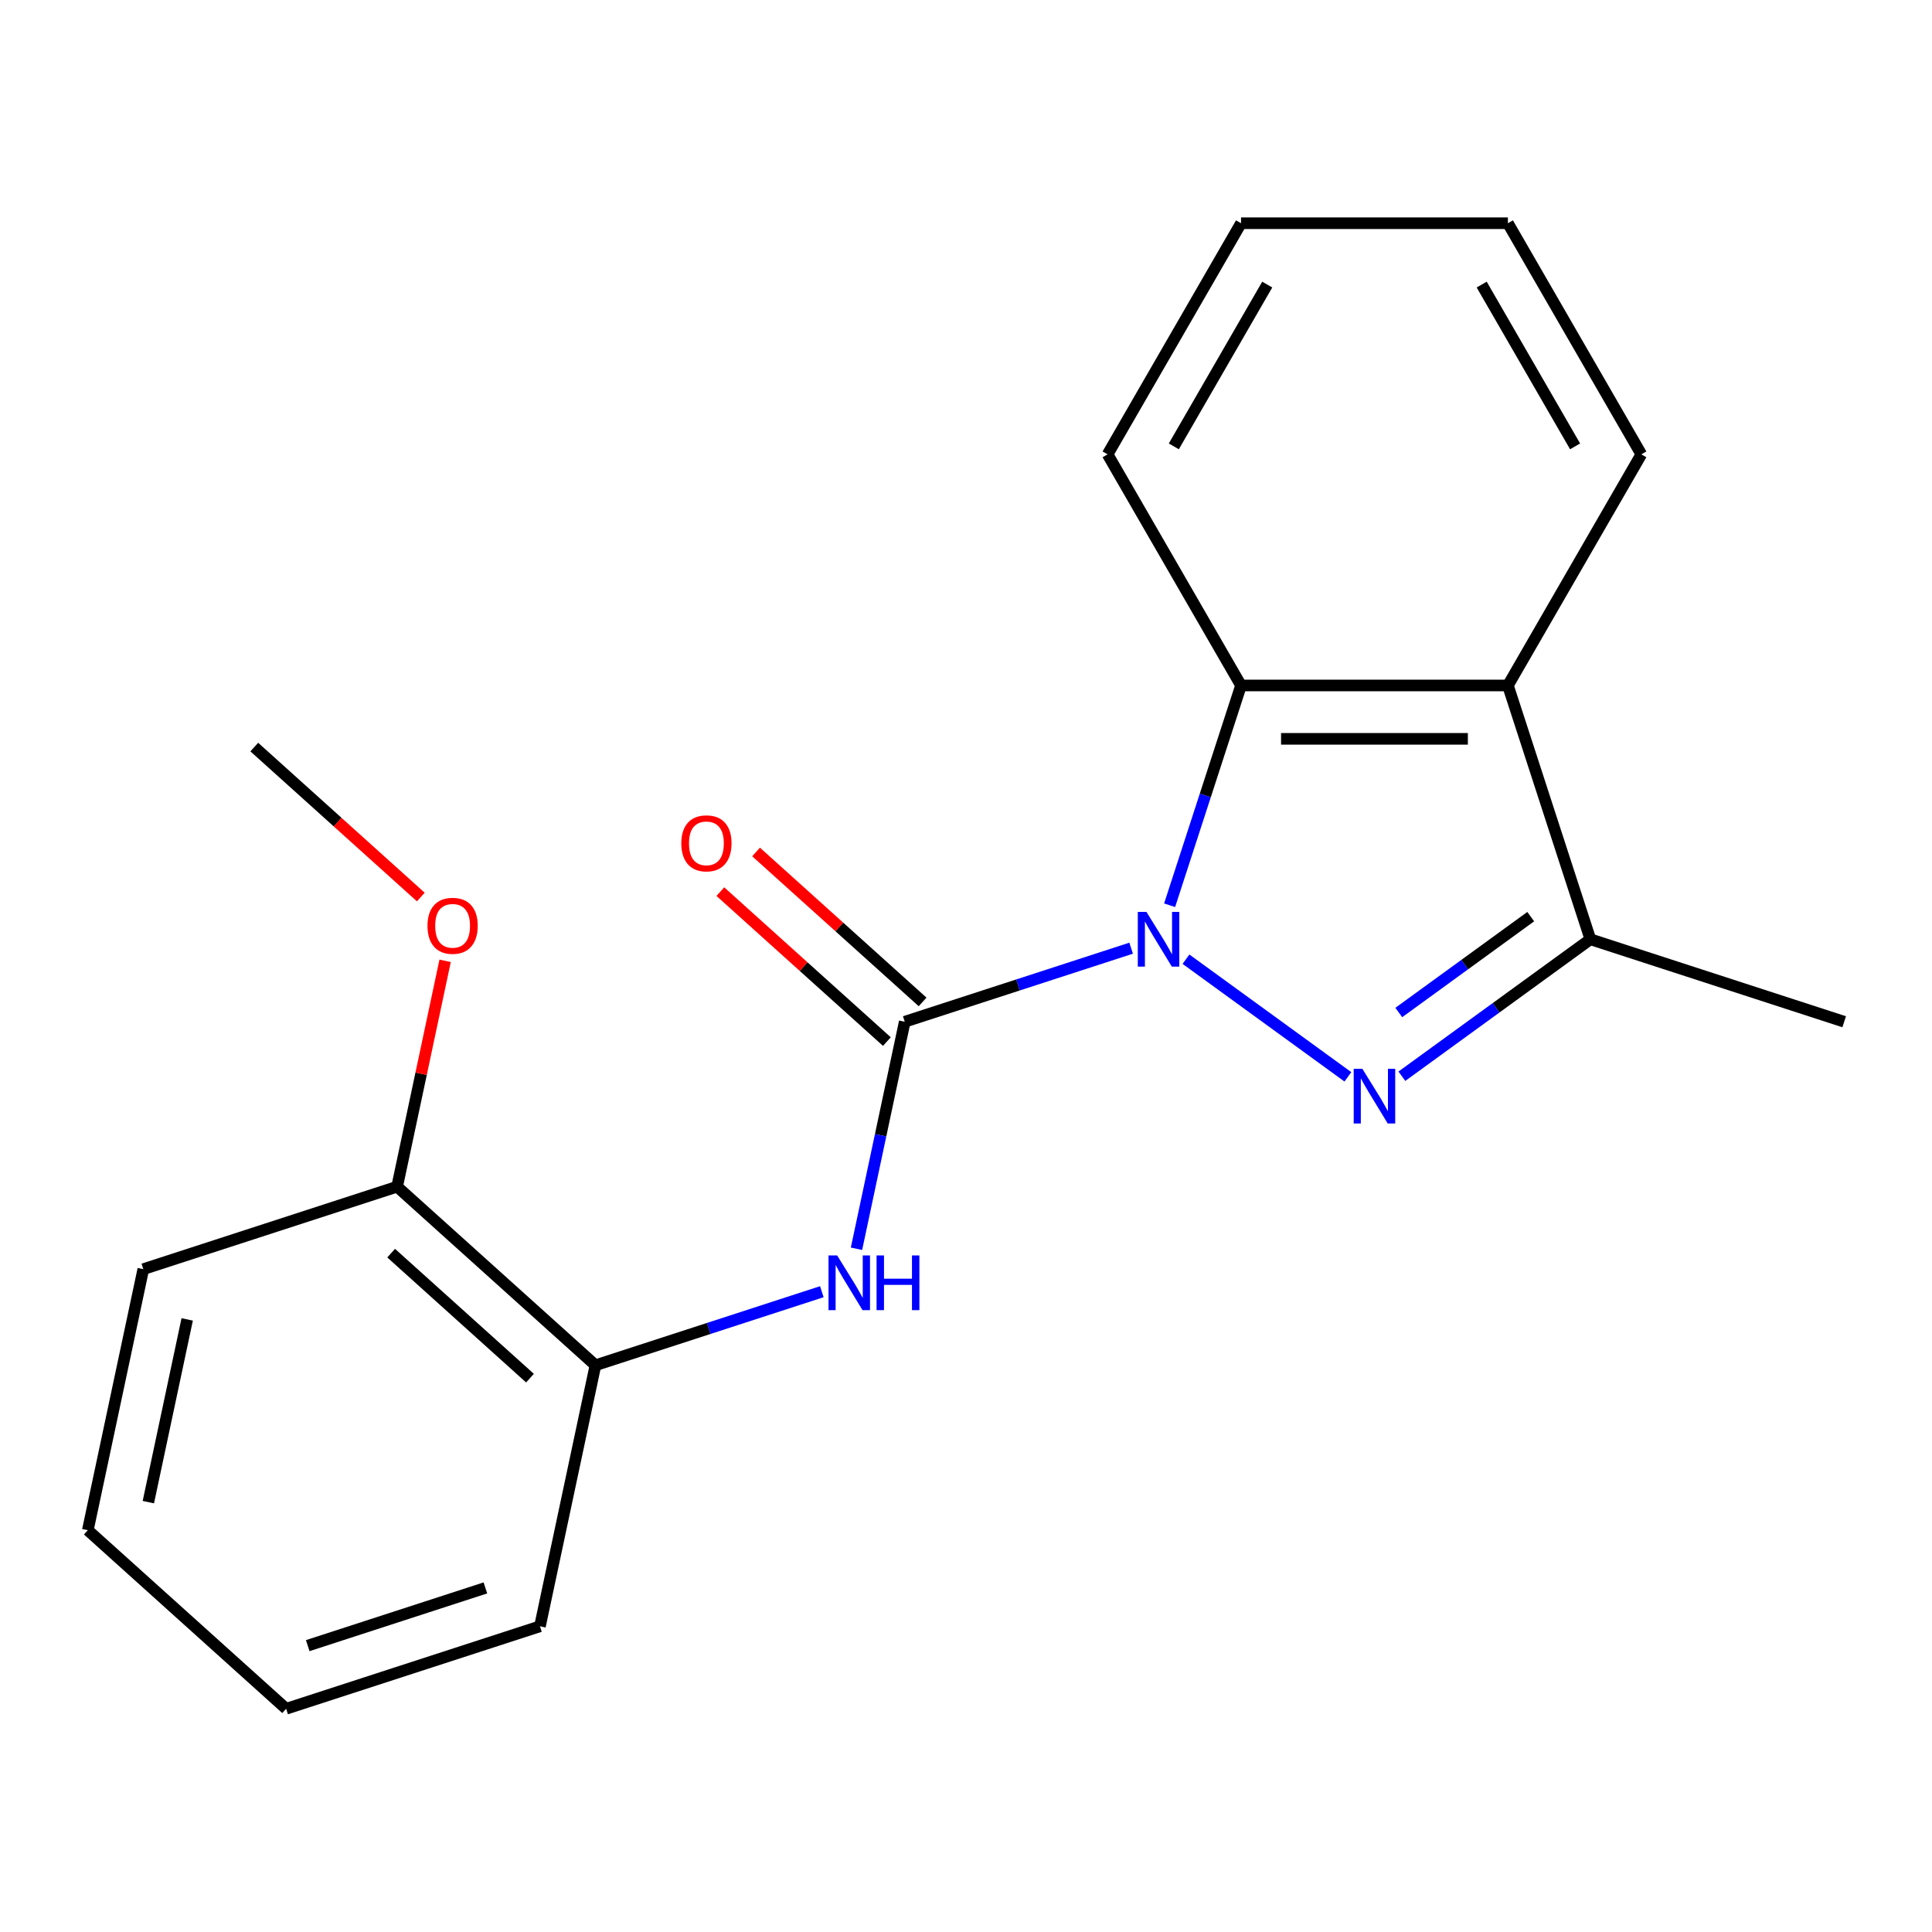 <?xml version='1.0' encoding='iso-8859-1'?>
<svg version='1.1' baseProfile='full'
              xmlns='http://www.w3.org/2000/svg'
                      xmlns:rdkit='http://www.rdkit.org/xml'
                      xmlns:xlink='http://www.w3.org/1999/xlink'
                  xml:space='preserve'
width='1000px' height='1000px' viewBox='0 0 1000 1000'>
<!-- END OF HEADER -->
<rect style='opacity:1.0;fill:#FFFFFF;stroke:none' width='1000' height='1000' x='0' y='0'> </rect>
<path class='bond-0' d='M 613.86,496.482 L 697.665,557.37' style='fill:none;fill-rule:evenodd;stroke:#0000FF;stroke-width:6px;stroke-linecap:butt;stroke-linejoin:miter;stroke-opacity:1' />
<path class='bond-1' d='M 585.474,490.782 L 526.884,509.819' style='fill:none;fill-rule:evenodd;stroke:#0000FF;stroke-width:6px;stroke-linecap:butt;stroke-linejoin:miter;stroke-opacity:1' />
<path class='bond-1' d='M 526.884,509.819 L 468.294,528.856' style='fill:none;fill-rule:evenodd;stroke:#000000;stroke-width:6px;stroke-linecap:butt;stroke-linejoin:miter;stroke-opacity:1' />
<path class='bond-2' d='M 605.39,468.557 L 623.871,411.677' style='fill:none;fill-rule:evenodd;stroke:#0000FF;stroke-width:6px;stroke-linecap:butt;stroke-linejoin:miter;stroke-opacity:1' />
<path class='bond-2' d='M 623.871,411.677 L 642.353,354.797' style='fill:none;fill-rule:evenodd;stroke:#000000;stroke-width:6px;stroke-linecap:butt;stroke-linejoin:miter;stroke-opacity:1' />
<path class='bond-3' d='M 725.613,557.051 L 774.393,521.611' style='fill:none;fill-rule:evenodd;stroke:#0000FF;stroke-width:6px;stroke-linecap:butt;stroke-linejoin:miter;stroke-opacity:1' />
<path class='bond-3' d='M 774.393,521.611 L 823.172,486.17' style='fill:none;fill-rule:evenodd;stroke:#000000;stroke-width:6px;stroke-linecap:butt;stroke-linejoin:miter;stroke-opacity:1' />
<path class='bond-3' d='M 724.008,524.068 L 758.154,499.26' style='fill:none;fill-rule:evenodd;stroke:#0000FF;stroke-width:6px;stroke-linecap:butt;stroke-linejoin:miter;stroke-opacity:1' />
<path class='bond-3' d='M 758.154,499.26 L 792.3,474.452' style='fill:none;fill-rule:evenodd;stroke:#000000;stroke-width:6px;stroke-linecap:butt;stroke-linejoin:miter;stroke-opacity:1' />
<path class='bond-5' d='M 468.294,528.856 L 455.806,587.607' style='fill:none;fill-rule:evenodd;stroke:#000000;stroke-width:6px;stroke-linecap:butt;stroke-linejoin:miter;stroke-opacity:1' />
<path class='bond-5' d='M 455.806,587.607 L 443.318,646.358' style='fill:none;fill-rule:evenodd;stroke:#0000FF;stroke-width:6px;stroke-linecap:butt;stroke-linejoin:miter;stroke-opacity:1' />
<path class='bond-7' d='M 477.537,518.59 L 434.437,479.783' style='fill:none;fill-rule:evenodd;stroke:#000000;stroke-width:6px;stroke-linecap:butt;stroke-linejoin:miter;stroke-opacity:1' />
<path class='bond-7' d='M 434.437,479.783 L 391.337,440.976' style='fill:none;fill-rule:evenodd;stroke:#FF0000;stroke-width:6px;stroke-linecap:butt;stroke-linejoin:miter;stroke-opacity:1' />
<path class='bond-7' d='M 459.051,539.121 L 415.951,500.314' style='fill:none;fill-rule:evenodd;stroke:#000000;stroke-width:6px;stroke-linecap:butt;stroke-linejoin:miter;stroke-opacity:1' />
<path class='bond-7' d='M 415.951,500.314 L 372.851,461.506' style='fill:none;fill-rule:evenodd;stroke:#FF0000;stroke-width:6px;stroke-linecap:butt;stroke-linejoin:miter;stroke-opacity:1' />
<path class='bond-4' d='M 642.353,354.797 L 780.487,354.797' style='fill:none;fill-rule:evenodd;stroke:#000000;stroke-width:6px;stroke-linecap:butt;stroke-linejoin:miter;stroke-opacity:1' />
<path class='bond-4' d='M 663.073,382.424 L 759.766,382.424' style='fill:none;fill-rule:evenodd;stroke:#000000;stroke-width:6px;stroke-linecap:butt;stroke-linejoin:miter;stroke-opacity:1' />
<path class='bond-10' d='M 642.353,354.797 L 573.286,235.169' style='fill:none;fill-rule:evenodd;stroke:#000000;stroke-width:6px;stroke-linecap:butt;stroke-linejoin:miter;stroke-opacity:1' />
<path class='bond-12' d='M 823.172,486.17 L 954.545,528.856' style='fill:none;fill-rule:evenodd;stroke:#000000;stroke-width:6px;stroke-linecap:butt;stroke-linejoin:miter;stroke-opacity:1' />
<path class='bond-20' d='M 823.172,486.17 L 780.487,354.797' style='fill:none;fill-rule:evenodd;stroke:#000000;stroke-width:6px;stroke-linecap:butt;stroke-linejoin:miter;stroke-opacity:1' />
<path class='bond-9' d='M 780.487,354.797 L 849.554,235.169' style='fill:none;fill-rule:evenodd;stroke:#000000;stroke-width:6px;stroke-linecap:butt;stroke-linejoin:miter;stroke-opacity:1' />
<path class='bond-6' d='M 425.381,668.583 L 366.791,687.62' style='fill:none;fill-rule:evenodd;stroke:#0000FF;stroke-width:6px;stroke-linecap:butt;stroke-linejoin:miter;stroke-opacity:1' />
<path class='bond-6' d='M 366.791,687.62 L 308.201,706.657' style='fill:none;fill-rule:evenodd;stroke:#000000;stroke-width:6px;stroke-linecap:butt;stroke-linejoin:miter;stroke-opacity:1' />
<path class='bond-8' d='M 308.201,706.657 L 205.547,614.227' style='fill:none;fill-rule:evenodd;stroke:#000000;stroke-width:6px;stroke-linecap:butt;stroke-linejoin:miter;stroke-opacity:1' />
<path class='bond-8' d='M 274.317,713.323 L 202.459,648.622' style='fill:none;fill-rule:evenodd;stroke:#000000;stroke-width:6px;stroke-linecap:butt;stroke-linejoin:miter;stroke-opacity:1' />
<path class='bond-13' d='M 308.201,706.657 L 279.481,841.772' style='fill:none;fill-rule:evenodd;stroke:#000000;stroke-width:6px;stroke-linecap:butt;stroke-linejoin:miter;stroke-opacity:1' />
<path class='bond-11' d='M 205.547,614.227 L 217.972,555.776' style='fill:none;fill-rule:evenodd;stroke:#000000;stroke-width:6px;stroke-linecap:butt;stroke-linejoin:miter;stroke-opacity:1' />
<path class='bond-11' d='M 217.972,555.776 L 230.396,497.325' style='fill:none;fill-rule:evenodd;stroke:#FF0000;stroke-width:6px;stroke-linecap:butt;stroke-linejoin:miter;stroke-opacity:1' />
<path class='bond-14' d='M 205.547,614.227 L 74.174,656.913' style='fill:none;fill-rule:evenodd;stroke:#000000;stroke-width:6px;stroke-linecap:butt;stroke-linejoin:miter;stroke-opacity:1' />
<path class='bond-21' d='M 849.554,235.169 L 780.487,115.542' style='fill:none;fill-rule:evenodd;stroke:#000000;stroke-width:6px;stroke-linecap:butt;stroke-linejoin:miter;stroke-opacity:1' />
<path class='bond-21' d='M 815.268,231.039 L 766.921,147.299' style='fill:none;fill-rule:evenodd;stroke:#000000;stroke-width:6px;stroke-linecap:butt;stroke-linejoin:miter;stroke-opacity:1' />
<path class='bond-17' d='M 573.286,235.169 L 642.353,115.542' style='fill:none;fill-rule:evenodd;stroke:#000000;stroke-width:6px;stroke-linecap:butt;stroke-linejoin:miter;stroke-opacity:1' />
<path class='bond-17' d='M 607.571,231.039 L 655.918,147.299' style='fill:none;fill-rule:evenodd;stroke:#000000;stroke-width:6px;stroke-linecap:butt;stroke-linejoin:miter;stroke-opacity:1' />
<path class='bond-15' d='M 217.814,464.297 L 174.714,425.49' style='fill:none;fill-rule:evenodd;stroke:#FF0000;stroke-width:6px;stroke-linecap:butt;stroke-linejoin:miter;stroke-opacity:1' />
<path class='bond-15' d='M 174.714,425.49 L 131.614,386.682' style='fill:none;fill-rule:evenodd;stroke:#000000;stroke-width:6px;stroke-linecap:butt;stroke-linejoin:miter;stroke-opacity:1' />
<path class='bond-18' d='M 279.481,841.772 L 148.108,884.458' style='fill:none;fill-rule:evenodd;stroke:#000000;stroke-width:6px;stroke-linecap:butt;stroke-linejoin:miter;stroke-opacity:1' />
<path class='bond-18' d='M 251.238,821.901 L 159.277,851.781' style='fill:none;fill-rule:evenodd;stroke:#000000;stroke-width:6px;stroke-linecap:butt;stroke-linejoin:miter;stroke-opacity:1' />
<path class='bond-22' d='M 74.174,656.913 L 45.455,792.028' style='fill:none;fill-rule:evenodd;stroke:#000000;stroke-width:6px;stroke-linecap:butt;stroke-linejoin:miter;stroke-opacity:1' />
<path class='bond-22' d='M 96.889,682.924 L 76.786,777.505' style='fill:none;fill-rule:evenodd;stroke:#000000;stroke-width:6px;stroke-linecap:butt;stroke-linejoin:miter;stroke-opacity:1' />
<path class='bond-16' d='M 780.487,115.542 L 642.353,115.542' style='fill:none;fill-rule:evenodd;stroke:#000000;stroke-width:6px;stroke-linecap:butt;stroke-linejoin:miter;stroke-opacity:1' />
<path class='bond-19' d='M 148.108,884.458 L 45.455,792.028' style='fill:none;fill-rule:evenodd;stroke:#000000;stroke-width:6px;stroke-linecap:butt;stroke-linejoin:miter;stroke-opacity:1' />
<path  class='atom-0' d='M 593.407 472.01
L 602.687 487.01
Q 603.607 488.49, 605.087 491.17
Q 606.567 493.85, 606.647 494.01
L 606.647 472.01
L 610.407 472.01
L 610.407 500.33
L 606.527 500.33
L 596.567 483.93
Q 595.407 482.01, 594.167 479.81
Q 592.967 477.61, 592.607 476.93
L 592.607 500.33
L 588.927 500.33
L 588.927 472.01
L 593.407 472.01
' fill='#0000FF'/>
<path  class='atom-1' d='M 705.16 553.203
L 714.44 568.203
Q 715.36 569.683, 716.84 572.363
Q 718.32 575.043, 718.4 575.203
L 718.4 553.203
L 722.16 553.203
L 722.16 581.523
L 718.28 581.523
L 708.32 565.123
Q 707.16 563.203, 705.92 561.003
Q 704.72 558.803, 704.36 558.123
L 704.36 581.523
L 700.68 581.523
L 700.68 553.203
L 705.16 553.203
' fill='#0000FF'/>
<path  class='atom-6' d='M 433.314 649.811
L 442.594 664.811
Q 443.514 666.291, 444.994 668.971
Q 446.474 671.651, 446.554 671.811
L 446.554 649.811
L 450.314 649.811
L 450.314 678.131
L 446.434 678.131
L 436.474 661.731
Q 435.314 659.811, 434.074 657.611
Q 432.874 655.411, 432.514 654.731
L 432.514 678.131
L 428.834 678.131
L 428.834 649.811
L 433.314 649.811
' fill='#0000FF'/>
<path  class='atom-6' d='M 453.714 649.811
L 457.554 649.811
L 457.554 661.851
L 472.034 661.851
L 472.034 649.811
L 475.874 649.811
L 475.874 678.131
L 472.034 678.131
L 472.034 665.051
L 457.554 665.051
L 457.554 678.131
L 453.714 678.131
L 453.714 649.811
' fill='#0000FF'/>
<path  class='atom-8' d='M 352.64 436.506
Q 352.64 429.706, 356 425.906
Q 359.36 422.106, 365.64 422.106
Q 371.92 422.106, 375.28 425.906
Q 378.64 429.706, 378.64 436.506
Q 378.64 443.386, 375.24 447.306
Q 371.84 451.186, 365.64 451.186
Q 359.4 451.186, 356 447.306
Q 352.64 443.426, 352.64 436.506
M 365.64 447.986
Q 369.96 447.986, 372.28 445.106
Q 374.64 442.186, 374.64 436.506
Q 374.64 430.946, 372.28 428.146
Q 369.96 425.306, 365.64 425.306
Q 361.32 425.306, 358.96 428.106
Q 356.64 430.906, 356.64 436.506
Q 356.64 442.226, 358.96 445.106
Q 361.32 447.986, 365.64 447.986
' fill='#FF0000'/>
<path  class='atom-12' d='M 221.267 479.192
Q 221.267 472.392, 224.627 468.592
Q 227.987 464.792, 234.267 464.792
Q 240.547 464.792, 243.907 468.592
Q 247.267 472.392, 247.267 479.192
Q 247.267 486.072, 243.867 489.992
Q 240.467 493.872, 234.267 493.872
Q 228.027 493.872, 224.627 489.992
Q 221.267 486.112, 221.267 479.192
M 234.267 490.672
Q 238.587 490.672, 240.907 487.792
Q 243.267 484.872, 243.267 479.192
Q 243.267 473.632, 240.907 470.832
Q 238.587 467.992, 234.267 467.992
Q 229.947 467.992, 227.587 470.792
Q 225.267 473.592, 225.267 479.192
Q 225.267 484.912, 227.587 487.792
Q 229.947 490.672, 234.267 490.672
' fill='#FF0000'/>
</svg>
